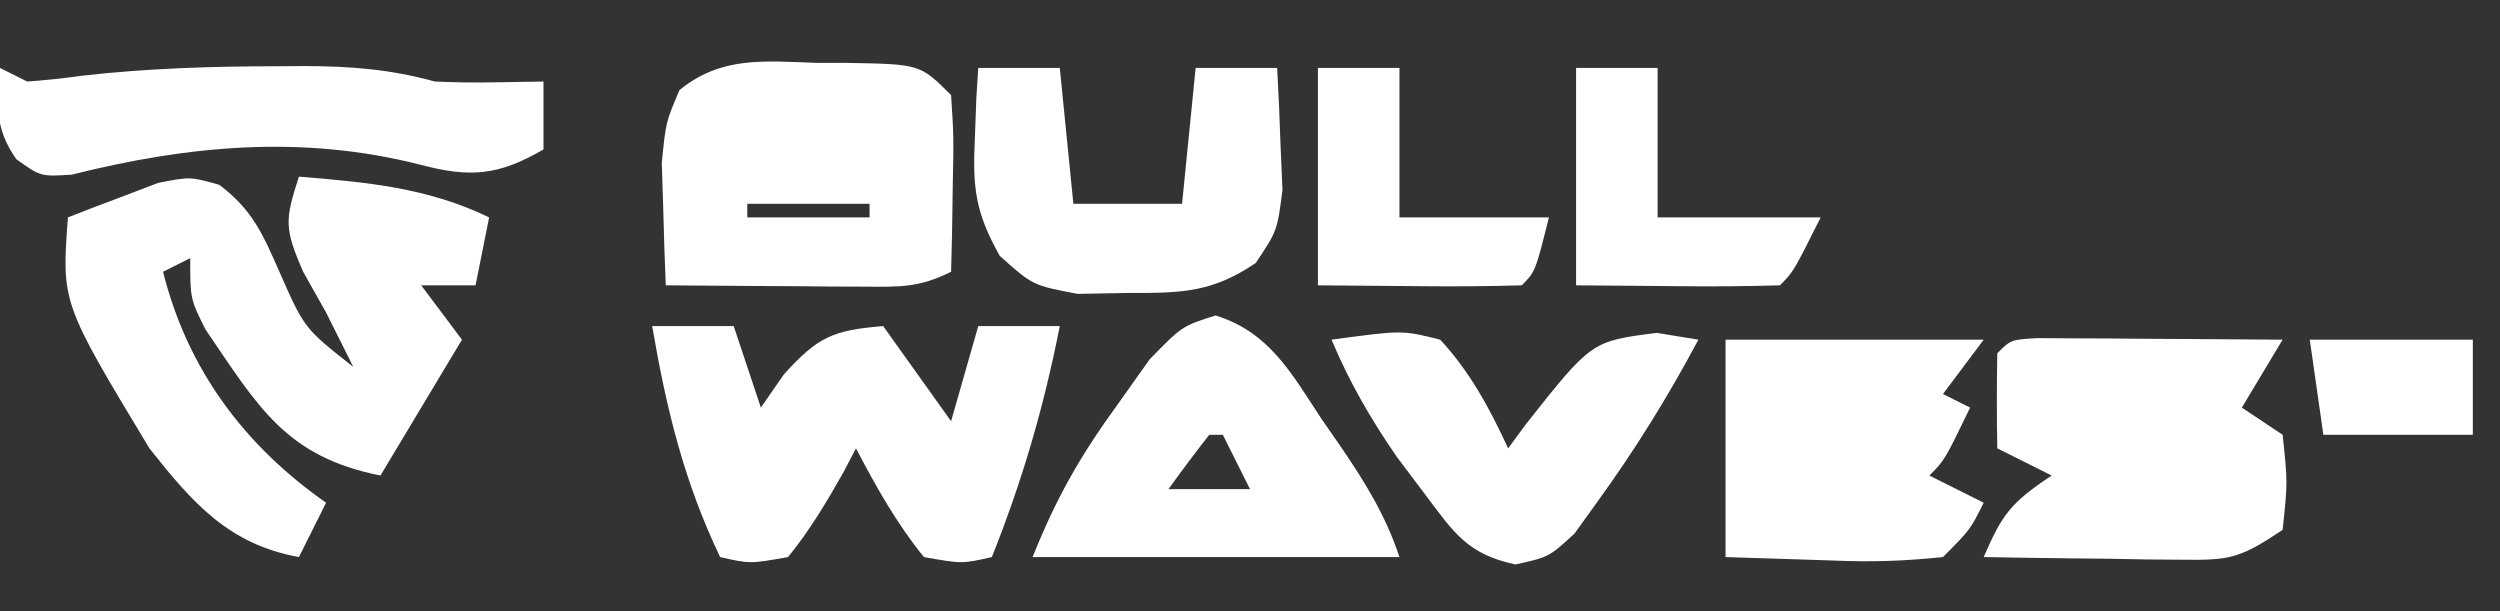 <?xml version="1.0" encoding="UTF-8"?>
<svg version="1.1" xmlns="http://www.w3.org/2000/svg" width="184" height="45">
<rect width="100%" height="100%" fill="#333333" stroke="none"/>
<path d="M0 0 C2.435 1.828 3.204 3.625 4.426 6.398 C6.265 10.573 6.265 10.573 9.863 13.398 C9.595 12.862 9.327 12.326 9.051 11.773 C8.659 10.99 8.267 10.206 7.863 9.398 C7.306 8.408 6.75 7.418 6.176 6.398 C4.764 3.172 4.846 2.566 5.863 -0.602 C10.834 -0.19 15.308 0.194 19.863 2.398 C19.533 4.048 19.203 5.698 18.863 7.398 C17.543 7.398 16.223 7.398 14.863 7.398 C15.853 8.718 16.843 10.038 17.863 11.398 C14.893 16.348 14.893 16.348 11.863 21.398 C4.879 20.002 2.852 16.315 -1.012 10.648 C-2.137 8.398 -2.137 8.398 -2.137 5.398 C-3.127 5.893 -3.127 5.893 -4.137 6.398 C-2.343 13.574 1.844 19.19 7.863 23.398 C7.203 24.718 6.543 26.038 5.863 27.398 C0.699 26.462 -1.965 23.415 -5.137 19.398 C-11.608 8.679 -11.608 8.679 -11.137 2.398 C-9.727 1.838 -8.309 1.301 -6.887 0.773 C-6.098 0.472 -5.309 0.17 -4.496 -0.141 C-2.137 -0.602 -2.137 -0.602 0 0 Z " fill="#FFFFFF" transform="translate(16.137,13.602)"/>
<path d="M0 0 C1.98 0 3.96 0 6 0 C6.66 1.98 7.32 3.96 8 6 C8.557 5.196 9.114 4.391 9.688 3.562 C12.219 0.758 13.326 0.306 17 0 C18.65 2.31 20.3 4.62 22 7 C22.66 4.69 23.32 2.38 24 0 C25.98 0 27.96 0 30 0 C28.833 5.929 27.245 11.388 25 17 C22.812 17.5 22.812 17.5 20 17 C17.987 14.519 16.481 11.824 15 9 C14.546 9.866 14.546 9.866 14.082 10.75 C12.829 12.97 11.607 15.019 10 17 C7.188 17.5 7.188 17.5 5 17 C2.34 11.437 1.038 6.067 0 0 Z " fill="#FFFFFF" transform="translate(48,24)"/>
<path d="M0 0 C0.733 0.001 1.466 0.003 2.221 0.004 C7.656 0.094 7.656 0.094 9.938 2.375 C10.133 5.414 10.133 5.414 10.062 9 C10.044 10.189 10.026 11.377 10.008 12.602 C9.985 13.517 9.961 14.432 9.938 15.375 C7.589 16.549 6.2 16.49 3.586 16.473 C2.735 16.469 1.884 16.466 1.008 16.463 C0.118 16.455 -0.771 16.446 -1.688 16.438 C-2.585 16.433 -3.482 16.428 -4.406 16.424 C-6.625 16.412 -8.844 16.396 -11.062 16.375 C-11.144 14.459 -11.202 12.542 -11.25 10.625 C-11.285 9.558 -11.32 8.49 -11.355 7.391 C-11.062 4.375 -11.062 4.375 -10.055 2.008 C-6.983 -0.51 -3.782 -0.127 0 0 Z M-5.062 10.375 C-5.062 10.705 -5.062 11.035 -5.062 11.375 C-2.092 11.375 0.877 11.375 3.938 11.375 C3.938 11.045 3.938 10.715 3.938 10.375 C0.968 10.375 -2.002 10.375 -5.062 10.375 Z " fill="#FFFFFF" transform="translate(60.062,4.625)"/>
<path d="M0 0 C0.833 0.005 1.665 0.01 2.523 0.016 C3.422 0.019 4.321 0.022 5.248 0.026 C6.666 0.038 6.666 0.038 8.113 0.051 C9.062 0.056 10.012 0.06 10.99 0.065 C13.344 0.077 15.697 0.093 18.051 0.114 C17.061 1.764 16.071 3.414 15.051 5.114 C16.041 5.774 17.031 6.434 18.051 7.114 C18.426 10.614 18.426 10.614 18.051 14.114 C14.897 16.216 14.19 16.357 10.601 16.309 C9.33 16.299 9.33 16.299 8.033 16.289 C7.152 16.273 6.271 16.256 5.363 16.239 C4.47 16.23 3.578 16.22 2.658 16.211 C0.455 16.188 -1.747 16.155 -3.949 16.114 C-2.58 12.952 -1.96 12.121 1.051 10.114 C-0.269 9.454 -1.589 8.794 -2.949 8.114 C-2.992 5.781 -2.99 3.446 -2.949 1.114 C-1.949 0.114 -1.949 0.114 0 0 Z " fill="#FFFFFF" transform="translate(149.949,24.886)"/>
<path d="M0 0 C3.962 1.221 5.606 4.282 7.785 7.594 C8.231 8.236 8.677 8.879 9.137 9.541 C10.989 12.25 12.493 14.655 13.535 17.781 C4.625 17.781 -4.285 17.781 -13.465 17.781 C-11.691 13.346 -9.929 10.29 -7.152 6.469 C-6.393 5.4 -5.634 4.331 -4.852 3.23 C-2.465 0.781 -2.465 0.781 0 0 Z M-0.465 8.781 C-1.491 10.095 -2.492 11.428 -3.465 12.781 C-1.485 12.781 0.495 12.781 2.535 12.781 C1.875 11.461 1.215 10.141 0.535 8.781 C0.205 8.781 -0.125 8.781 -0.465 8.781 Z " fill="#FFFFFF" transform="translate(89.465,23.219)"/>
<path d="M0 0 C6.27 0 12.54 0 19 0 C18.01 1.32 17.02 2.64 16 4 C16.66 4.33 17.32 4.66 18 5 C16.125 8.875 16.125 8.875 15 10 C16.32 10.66 17.64 11.32 19 12 C18.012 13.984 18.012 13.984 16 16 C13.1 16.299 10.687 16.38 7.812 16.25 C3.945 16.126 3.945 16.126 0 16 C0 10.72 0 5.44 0 0 Z " fill="#FFFFFF" transform="translate(127,25)"/>
<path d="M0 0 C1.98 0 3.96 0 6 0 C6.33 3.3 6.66 6.6 7 10 C9.64 10 12.28 10 15 10 C15.33 6.7 15.66 3.4 16 0 C17.98 0 19.96 0 22 0 C22.108 1.915 22.186 3.833 22.25 5.75 C22.296 6.817 22.343 7.885 22.391 8.984 C22 12 22 12 20.422 14.355 C17.169 16.564 14.909 16.567 11 16.562 C9.175 16.595 9.175 16.595 7.312 16.629 C4 16 4 16 1.578 13.828 C-0.214 10.616 -0.425 8.829 -0.25 5.188 C-0.214 4.212 -0.178 3.236 -0.141 2.23 C-0.094 1.494 -0.048 0.758 0 0 Z " fill="#FFFFFF" transform="translate(72,5)"/>
<path d="M0 0 C0.99 0.495 0.99 0.495 2 1 C3.38 0.908 4.755 0.751 6.125 0.562 C10.889 0.026 15.587 -0.117 20.375 -0.125 C21.41 -0.132 21.41 -0.132 22.465 -0.138 C25.818 -0.129 28.777 0.106 32 1 C33.415 1.065 34.833 1.086 36.25 1.062 C37.487 1.042 38.725 1.021 40 1 C40 2.65 40 4.3 40 6 C36.64 7.951 34.574 8.077 30.938 7.125 C22.271 4.912 13.875 5.697 5.277 7.855 C3 8 3 8 1.203 6.719 C-0.412 4.411 -0.223 2.752 0 0 Z " fill="#FFFFFF" transform="translate(0,5)"/>
<path d="M0 0 C5.197 -0.705 5.197 -0.705 8 0 C10.22 2.404 11.628 5.044 13 8 C13.424 7.423 13.848 6.845 14.285 6.25 C19.136 0.11 19.136 0.11 23.938 -0.5 C25.453 -0.253 25.453 -0.253 27 0 C24.775 4.182 22.344 8.1 19.562 11.938 C19.007 12.71 18.451 13.482 17.879 14.277 C16 16 16 16 13.535 16.543 C10.006 15.787 9.022 14.229 6.875 11.375 C6.192 10.467 5.509 9.56 4.805 8.625 C2.869 5.81 1.323 3.142 0 0 Z " fill="#FFFFFF" transform="translate(98,25)"/>
<path d="M0 0 C1.98 0 3.96 0 6 0 C6 3.63 6 7.26 6 11 C9.96 11 13.92 11 18 11 C16 15 16 15 15 16 C12.467 16.073 9.969 16.092 7.438 16.062 C4.983 16.042 2.529 16.021 0 16 C0 10.72 0 5.44 0 0 Z " fill="#FFFFFF" transform="translate(116,5)"/>
<path d="M0 0 C1.98 0 3.96 0 6 0 C6 3.63 6 7.26 6 11 C9.63 11 13.26 11 17 11 C16 15 16 15 15 16 C12.467 16.073 9.969 16.092 7.438 16.062 C4.983 16.042 2.529 16.021 0 16 C0 10.72 0 5.44 0 0 Z " fill="#FFFFFF" transform="translate(97,5)"/>
<path d="M0 0 C3.96 0 7.92 0 12 0 C12 2.31 12 4.62 12 7 C8.37 7 4.74 7 1 7 C0.67 4.69 0.34 2.38 0 0 Z " fill="#FFFFFF" transform="translate(170,25)"/>
</svg>
